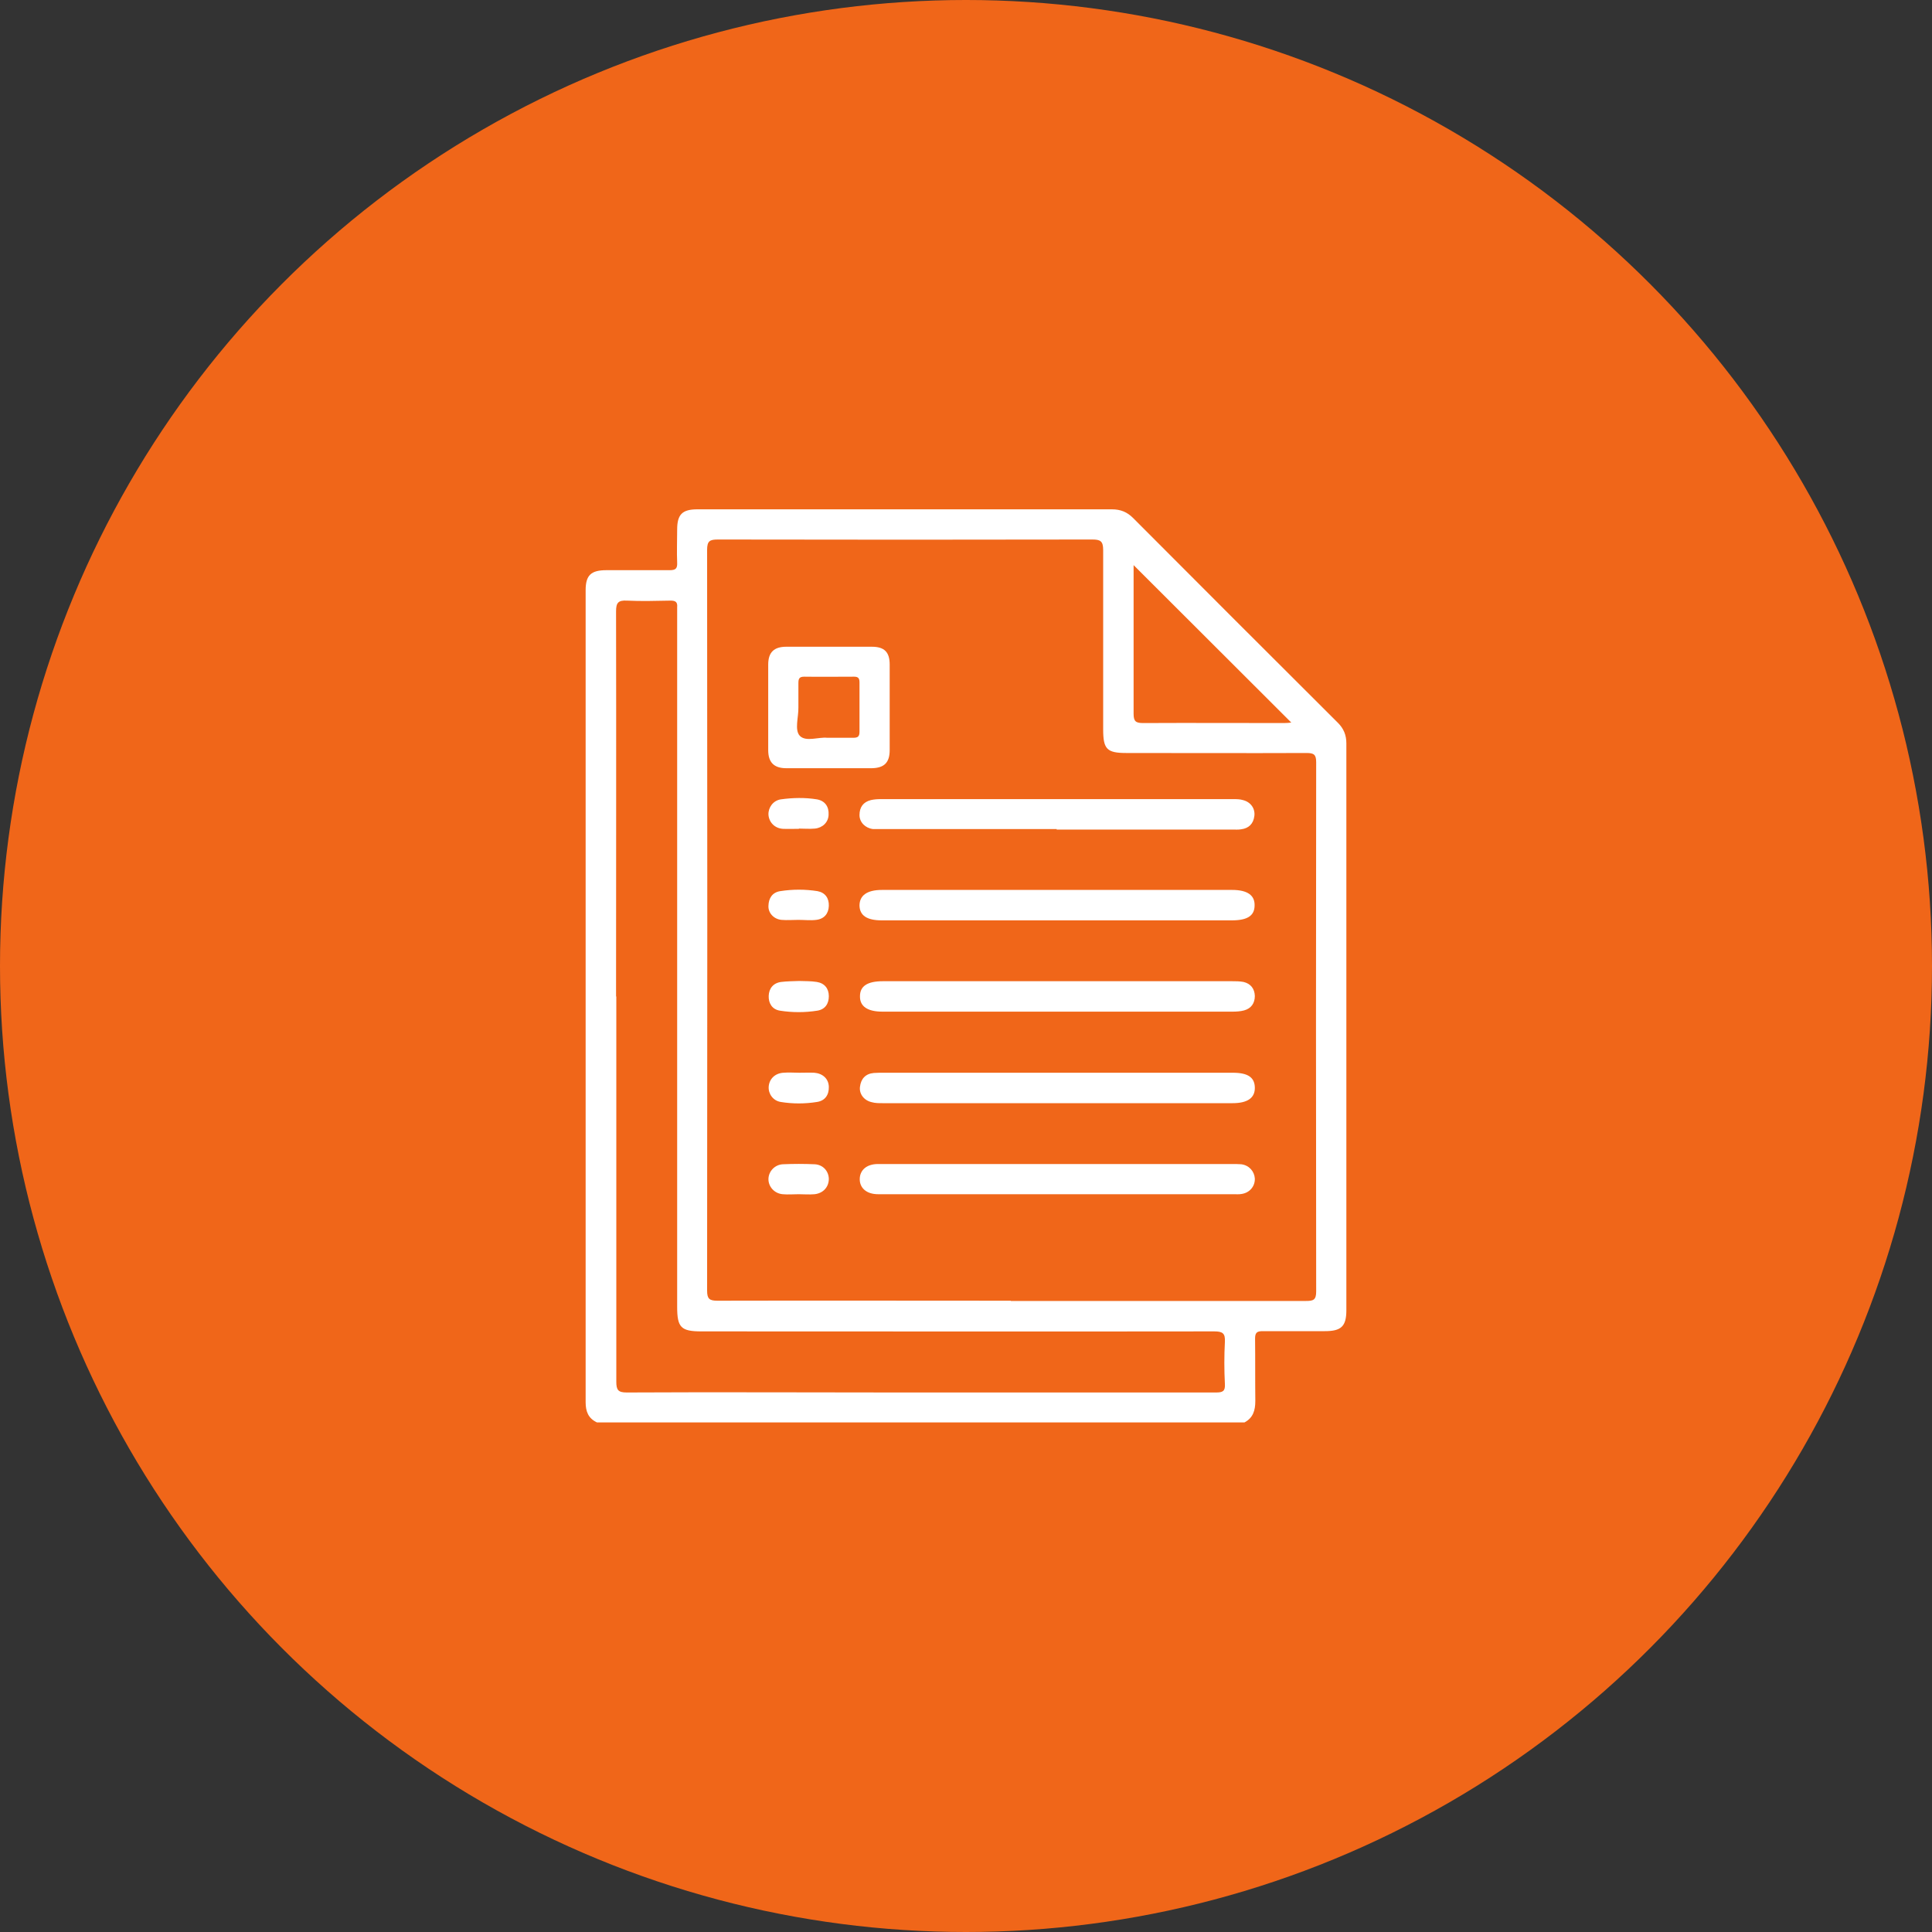 <?xml version="1.0" encoding="UTF-8"?>
<svg id="Layer_2" data-name="Layer 2" xmlns="http://www.w3.org/2000/svg" viewBox="0 0 80 80">
  <rect x="0" y="0" width="80" height="80" fill="#333333" stroke="none"/>
  <defs>
    <style>
      .cls-1 {
        fill: #fff;
      }

      .cls-2 {
        fill: #f06619;
      }
    </style>
  </defs>
  <g id="Layer_1-2" data-name="Layer 1">
    <g>
      <circle class="cls-2" cx="40" cy="40" r="40"/>
      <g>
        <path class="cls-1" d="m24.72,58.9c-.36-.17-.47-.45-.47-.84,0-11.21,0-22.41,0-33.62,0-.62.22-.83.86-.83.87,0,1.75,0,2.62,0,.25,0,.32-.07.31-.31-.02-.45,0-.91,0-1.37,0-.63.21-.84.84-.84,3.21,0,6.42,0,9.63,0,2.51,0,5.02,0,7.53,0,.36,0,.63.11.88.36,2.82,2.83,5.65,5.66,8.48,8.48.24.24.35.51.35.85,0,7.82,0,15.65,0,23.47,0,.67-.21.87-.89.87-.86,0-1.72,0-2.58,0-.24,0-.31.07-.31.31.01.86,0,1.72.01,2.58,0,.39-.09.7-.45.89h-26.8Zm17.14-5.03c4.07,0,8.14,0,12.22,0,.3,0,.42-.04.42-.39-.01-7.31-.01-14.62,0-21.92,0-.32-.1-.38-.4-.38-2.49.01-4.97,0-7.46,0-.81,0-.96-.16-.96-.98,0-2.47,0-4.95,0-7.42,0-.37-.11-.44-.45-.44-5.17.01-10.33.01-15.5,0-.34,0-.45.06-.45.43.01,10.22.01,20.45,0,30.67,0,.34.09.42.43.42,4.05-.01,8.1,0,12.14,0Zm-16.34-12.61c0,5.32,0,10.63,0,15.95,0,.34.07.45.43.45,3.74-.02,7.48,0,11.22,0,4.39,0,8.79,0,13.18,0,.28,0,.39-.05.37-.36-.03-.58-.03-1.16,0-1.73.02-.36-.09-.44-.44-.44-7.08.01-14.15,0-21.23,0-.85,0-1.01-.16-1.01-1.01,0-9.56,0-19.12,0-28.68,0-.1,0-.2,0-.3.02-.21-.07-.27-.27-.27-.6.01-1.21.03-1.81,0-.36-.02-.45.09-.45.44.01,5.32,0,10.63,0,15.95Zm27.94-11.35c-2.18-2.18-4.35-4.34-6.52-6.51,0,.06,0,.15,0,.25,0,1.97,0,3.94,0,5.91,0,.32.1.38.4.38,1.94-.01,3.89,0,5.83,0,.11,0,.21-.01.3-.02Z"/>
        <path class="cls-1" d="m43.8,48.2c2.41,0,4.82,0,7.23,0,.12,0,.25,0,.37.01.32.04.54.29.56.59.01.32-.21.59-.55.64-.11.02-.22.01-.33.01-4.87,0-9.74,0-14.61,0-.04,0-.07,0-.11,0-.47,0-.76-.25-.76-.62,0-.38.29-.63.75-.63,1.22,0,2.44,0,3.65,0,1.27,0,2.53,0,3.8,0Z"/>
        <path class="cls-1" d="m43.78,40.63c2.41,0,4.82,0,7.23,0,.16,0,.32,0,.48.03.3.07.46.28.47.58,0,.3-.15.52-.45.6-.15.04-.32.05-.47.05-4.83,0-9.67,0-14.5,0-.62,0-.94-.22-.93-.64,0-.42.31-.62.95-.62,2.41,0,4.82,0,7.23,0Z"/>
        <path class="cls-1" d="m43.78,44.42c2.42,0,4.85,0,7.27,0,.62,0,.9.19.91.61.01.43-.3.65-.92.65-4.83,0-9.67,0-14.5,0-.15,0-.3,0-.44-.04-.32-.07-.53-.34-.49-.64.04-.33.23-.54.57-.57.13-.01.27-.01.41-.01,2.4,0,4.8,0,7.2,0Z"/>
        <path class="cls-1" d="m43.76,34.33c-2.4,0-4.8,0-7.2,0-.14,0-.27,0-.41,0-.32-.04-.56-.28-.56-.58,0-.32.15-.54.47-.62.13-.03.27-.04.4-.04,4.87,0,9.74,0,14.61,0,.13,0,.27,0,.4.04.32.08.51.35.47.66-.04.32-.23.51-.55.55-.12.02-.25.01-.37.01-2.42,0-4.85,0-7.27,0Z"/>
        <path class="cls-1" d="m43.78,38.11c-2.42,0-4.85,0-7.27,0-.61,0-.91-.2-.92-.61,0-.42.31-.65.93-.65,4.83,0,9.67,0,14.5,0,.63,0,.94.22.93.64,0,.43-.3.62-.94.62-2.41,0-4.82,0-7.23,0Z"/>
        <path class="cls-1" d="m34.33,26.78c.59,0,1.18,0,1.77,0,.52,0,.74.22.74.74,0,1.18,0,2.36,0,3.54,0,.52-.23.74-.74.75-1.18,0-2.36,0-3.54,0-.51,0-.75-.24-.75-.75,0-1.18,0-2.36,0-3.54,0-.51.24-.74.75-.74.59,0,1.18,0,1.77,0Zm-.07,3.77c.41,0,.74,0,1.07,0,.19,0,.26-.05.26-.25,0-.68,0-1.35,0-2.03,0-.16-.03-.25-.22-.25-.69,0-1.38.01-2.07,0-.21,0-.24.09-.24.27,0,.33,0,.66,0,1,.01.4-.17.94.06,1.18.25.26.79.04,1.13.08Z"/>
        <path class="cls-1" d="m33.08,34.32c-.22,0-.44.01-.66,0-.34-.02-.58-.27-.6-.59-.01-.29.19-.58.51-.63.5-.07,1.01-.08,1.5,0,.33.06.5.3.48.64-.01.31-.25.54-.57.57-.22.02-.44,0-.66,0Z"/>
        <path class="cls-1" d="m33.09,44.42c.21,0,.42-.01.63,0,.35.03.59.25.6.58.01.34-.16.58-.49.63-.5.08-1.01.08-1.5,0-.32-.05-.52-.34-.5-.63.02-.32.26-.56.61-.58.22-.02.44,0,.66,0Z"/>
        <path class="cls-1" d="m33.07,49.45c-.22,0-.44.02-.66,0-.35-.03-.6-.32-.59-.64.01-.31.26-.58.59-.6.44-.02.89-.02,1.33,0,.34.02.57.28.58.6,0,.34-.23.6-.59.64-.22.02-.44,0-.66,0Z"/>
        <path class="cls-1" d="m33.06,38.09c-.23,0-.47.02-.7,0-.32-.03-.56-.29-.54-.59.01-.31.16-.55.49-.6.51-.08,1.03-.08,1.54,0,.32.06.48.29.47.61-.01.32-.19.54-.52.58-.24.03-.49,0-.74,0,0,0,0,0,0,0Z"/>
        <path class="cls-1" d="m33.09,40.62c.24.01.48,0,.73.04.32.05.5.27.5.59,0,.32-.16.55-.48.6-.51.08-1.03.08-1.54,0-.33-.05-.48-.31-.47-.61.01-.31.19-.54.52-.58.24-.03.49-.03.75-.04Z"/>
      </g>
    </g>
  </g>
</svg>